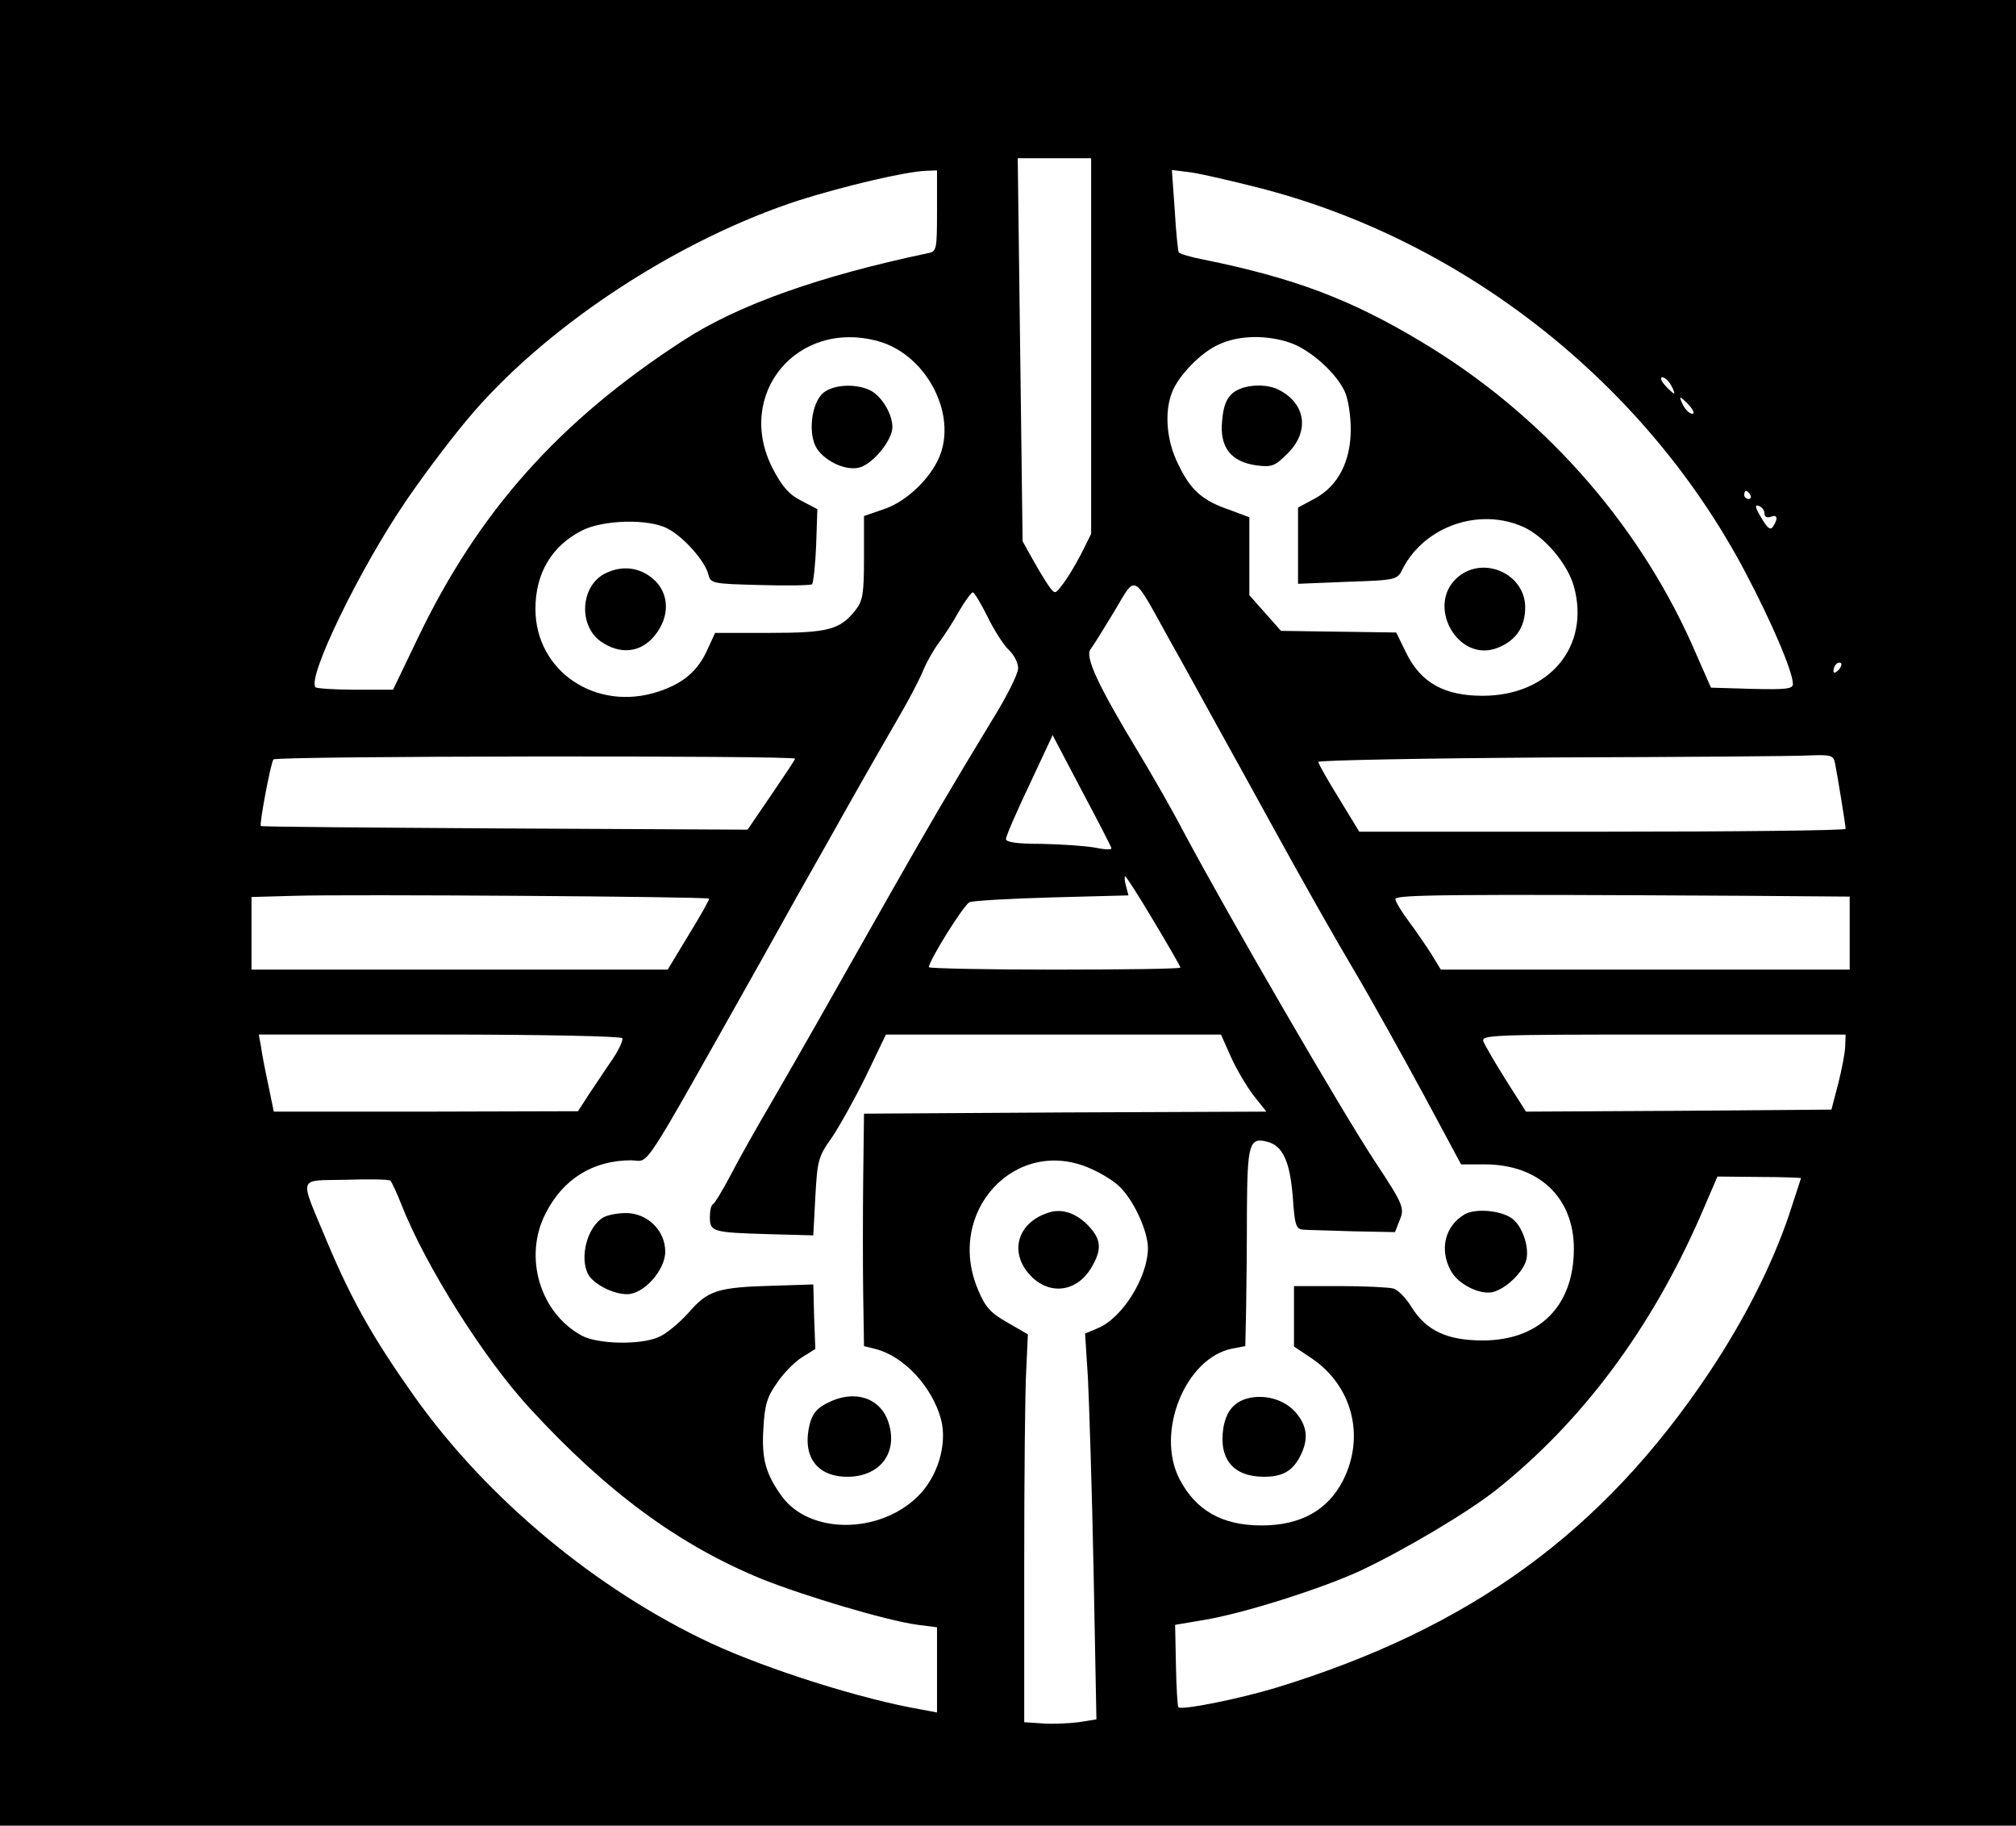 <svg version="1.0" xmlns="http://www.w3.org/2000/svg"
 width="497pt" height="450pt" viewBox="0 0 497 450"
 preserveAspectRatio="xMidYMid meet">

<g transform="translate(0,450) scale(0.1,-0.1)"
fill="#000000" stroke="none">
<path d="M0 2250 l0 -2250 2485 0 2485 0 0 2250 0 2250 -2485 0 -2485 0 0
-2250z m2690 1397 l0 -463 -25 -50 c-14 -27 -34 -60 -45 -74 -19 -25 -19 -25
-34 -5 -8 11 -26 41 -40 66 l-25 45 -6 472 -6 472 90 0 91 0 0 -463z m-380
333 c0 -95 -1 -100 -22 -104 -266 -56 -468 -127 -603 -215 -306 -198 -506
-422 -656 -736 l-60 -125 -93 0 c-51 0 -95 3 -98 6 -22 22 107 289 222 458 49
72 125 172 169 222 192 220 508 425 800 520 114 36 263 71 314 73 l27 1 0
-100z m790 58 c509 -129 958 -484 1203 -949 65 -123 117 -245 117 -275 0 -12
-16 -14 -101 -12 l-101 3 -47 107 c-137 306 -373 570 -666 745 -176 106 -316
158 -537 203 -32 6 -59 14 -62 18 -2 4 -7 51 -10 105 l-7 98 48 -6 c26 -4 100
-21 163 -37z m-935 -379 c113 -31 190 -168 155 -274 -19 -58 -83 -121 -141
-140 l-49 -17 0 -102 c0 -90 -3 -107 -21 -130 -38 -48 -67 -56 -212 -56 l-134
0 -18 -39 c-24 -55 -61 -86 -123 -106 -153 -50 -302 51 -302 204 0 88 40 155
114 193 52 27 166 30 212 5 39 -20 92 -80 100 -112 6 -23 8 -24 127 -27 67 -2
125 -1 129 2 3 3 8 46 10 95 l3 90 -40 21 c-30 15 -47 35 -70 79 -94 183 60
369 260 314z m1016 -4 c51 -18 115 -76 135 -122 8 -18 14 -59 14 -91 0 -79
-31 -139 -87 -170 l-43 -23 0 -94 0 -94 122 5 c122 4 123 5 136 32 54 105 189
152 298 103 52 -24 108 -90 124 -146 41 -148 -60 -270 -225 -270 -94 0 -152
32 -188 105 l-25 51 -142 2 -142 2 -39 44 -39 44 0 96 0 96 -48 18 c-68 23
-97 49 -127 112 -29 57 -35 128 -16 177 15 41 72 100 116 119 49 23 118 24
176 4z m939 -105 c6 -11 9 -20 7 -20 -2 0 -12 9 -22 20 -10 11 -13 20 -7 20 6
0 16 -9 22 -20z m45 -50 c10 -11 13 -20 7 -20 -6 0 -16 9 -22 20 -6 11 -9 20
-7 20 2 0 12 -9 22 -20z m150 -220 c3 -5 1 -10 -4 -10 -6 0 -11 5 -11 10 0 6
2 10 4 10 3 0 8 -4 11 -10z m35 -46 c0 -8 6 -11 15 -8 17 7 19 -4 6 -24 -6
-10 -14 -4 -29 22 -15 25 -17 33 -6 29 8 -3 14 -11 14 -19z m-1468 -309 c34
-60 82 -148 108 -195 26 -47 98 -177 160 -290 62 -113 147 -263 190 -335 42
-71 118 -208 169 -302 l93 -173 58 0 c134 0 220 -82 220 -208 0 -141 -85 -226
-225 -226 -87 0 -139 24 -175 82 -14 23 -34 43 -45 46 -11 3 -71 6 -132 6
l-113 0 0 -74 0 -75 42 -28 c102 -68 134 -193 79 -302 -38 -74 -105 -111 -201
-111 -97 0 -162 37 -202 114 -60 115 14 299 130 322 l32 6 2 92 c1 50 2 159 2
243 1 163 6 180 49 169 39 -9 57 -48 64 -136 5 -72 8 -80 27 -81 12 -1 67 -2
123 -4 l102 -2 11 28 c13 31 11 38 -59 144 -79 119 -362 606 -476 820 -26 50
-75 135 -108 190 -100 165 -132 235 -119 254 7 9 33 51 59 94 55 92 43 98 135
-68z m-447 54 c16 -33 40 -70 52 -81 13 -12 23 -32 23 -45 0 -14 -29 -72 -66
-131 -100 -165 -153 -255 -254 -433 -158 -279 -215 -380 -284 -499 -37 -63
-84 -146 -104 -185 -20 -38 -40 -71 -44 -73 -5 -2 -8 -16 -8 -32 0 -36 6 -38
145 -42 l110 -3 5 95 c5 89 7 99 40 145 19 28 57 96 85 153 l49 102 413 0 413
0 25 -56 c14 -31 39 -73 56 -95 l31 -39 -496 -2 -496 -3 -2 -160 c-1 -88 -1
-217 0 -286 l2 -127 28 -7 c69 -17 140 -92 162 -174 16 -62 -9 -144 -60 -192
-96 -91 -264 -90 -332 2 -40 55 -51 93 -46 168 3 58 9 78 34 113 16 24 44 52
62 63 l32 20 -3 80 -2 79 -96 -3 c-140 -4 -163 -11 -211 -66 -23 -26 -57 -54
-75 -61 -46 -20 -151 -17 -189 4 -103 56 -144 194 -89 301 43 85 117 131 211
131 48 0 14 -52 322 495 52 94 124 222 160 285 65 116 103 183 182 320 24 41
49 90 57 110 8 19 25 49 37 65 13 17 35 51 50 78 15 26 31 47 34 47 4 0 20
-27 37 -61z m2097 -131 c-7 -7 -12 -8 -12 -2 0 6 3 14 7 17 3 4 9 5 12 2 2 -3
-1 -11 -7 -17z m-1792 -439 c0 -4 -19 -3 -42 2 -24 4 -82 8 -130 9 -61 0 -88
4 -88 12 0 7 26 67 58 134 l57 122 72 -137 c40 -75 73 -139 73 -142z m-780
221 c0 -3 -27 -43 -59 -90 l-58 -85 -599 3 c-329 2 -600 4 -601 6 -4 4 24 154
31 164 5 9 1286 10 1286 2z m2564 -12 c6 -30 26 -153 26 -161 0 -4 -270 -7
-599 -7 l-600 0 -50 82 c-28 45 -51 86 -51 90 0 4 260 9 578 11 317 1 603 3
634 5 53 2 58 0 62 -20z m-1680 -388 c36 -60 66 -112 66 -115 0 -3 -139 -5
-310 -5 -170 0 -310 3 -310 6 0 16 86 154 100 160 8 4 100 9 203 12 l189 5 -6
23 c-4 13 -4 24 -2 24 2 0 34 -49 70 -110z m-1096 55 c2 -1 -21 -42 -50 -89
l-52 -86 -513 0 -513 0 0 90 0 89 108 3 c129 4 1016 -2 1020 -7z m2555 7 l257
-2 0 -90 0 -90 -504 0 -504 0 -23 38 c-13 20 -38 57 -56 81 -18 24 -33 49 -33
55 0 11 138 12 863 8z m-2769 -351 c3 -4 -8 -28 -24 -52 -17 -24 -42 -63 -58
-86 l-27 -42 -375 -1 -375 0 -14 68 c-8 37 -16 79 -18 95 l-5 27 445 0 c245 0
448 -4 451 -9z m3015 -18 c0 -16 -8 -57 -17 -93 l-17 -65 -376 -3 -377 -2 -49
77 c-27 43 -52 86 -56 96 -6 16 19 17 443 17 l450 0 -1 -27z m-1859 -304 c25
-11 56 -30 68 -42 36 -33 72 -111 72 -154 -1 -72 -63 -172 -124 -197 l-31 -13
7 -109 c3 -60 10 -274 14 -476 l7 -366 -44 -7 c-24 -3 -64 -5 -89 -3 l-45 3 0
390 c0 215 2 430 5 478 l4 88 -50 29 c-41 23 -55 38 -72 79 -84 194 93 384
278 300z m-1700 -89 c58 -148 201 -376 315 -500 190 -207 368 -338 573 -422
105 -42 309 -103 385 -113 l47 -6 0 -105 0 -105 -37 7 c-147 25 -381 99 -521
164 -282 132 -551 356 -729 606 -103 145 -156 239 -217 384 -69 166 -74 149
46 152 57 2 106 1 110 -2 4 -3 16 -30 28 -60z m3450 66 c0 -1 -14 -42 -30 -92
-42 -123 -109 -256 -197 -388 -263 -393 -588 -629 -1067 -776 -93 -28 -233
-56 -241 -48 -2 2 -5 48 -6 103 l-2 100 71 12 c97 16 290 77 387 122 108 51
265 144 334 199 211 168 380 395 501 670 l44 102 103 -1 c57 0 103 -2 103 -3z"/>
<path d="M2030 3532 c-30 -25 -39 -102 -16 -138 23 -34 77 -57 109 -45 34 13
77 68 77 98 0 34 -28 79 -57 92 -36 16 -88 13 -113 -7z"/>
<path d="M1489 3085 c-58 -32 -63 -127 -8 -166 47 -33 97 -28 131 12 41 48 39
108 -3 143 -34 29 -79 33 -120 11z"/>
<path d="M3040 3532 c-16 -13 -24 -32 -27 -68 -7 -66 21 -102 84 -111 39 -5
46 -2 78 30 54 54 44 122 -22 156 -33 17 -88 13 -113 -7z"/>
<path d="M3597 3080 c-86 -68 -3 -218 97 -176 44 18 66 51 66 99 0 81 -99 127
-163 77z"/>
<path d="M3611 1507 c-48 -28 -63 -85 -35 -138 18 -35 75 -63 107 -53 30 9 67
44 78 73 11 28 -4 81 -29 104 -25 23 -92 30 -121 14z"/>
<path d="M3075 1053 c-33 -9 -52 -32 -59 -72 -12 -77 24 -121 100 -121 46 0
70 14 89 50 22 43 18 76 -12 110 -28 31 -76 44 -118 33z"/>
<path d="M1487 1499 c-39 -23 -59 -98 -37 -140 13 -24 61 -49 96 -49 41 0 94
59 94 105 0 52 -44 95 -97 95 -21 0 -46 -5 -56 -11z"/>
<path d="M2040 1042 c-26 -13 -37 -26 -44 -53 -19 -78 17 -129 93 -129 81 0
126 60 101 135 -20 60 -84 81 -150 47z"/>
<path d="M2585 1511 c-74 -23 -97 -93 -50 -149 46 -55 116 -50 154 11 28 46
27 71 -6 106 -30 31 -65 43 -98 32z"/>
</g>
</svg>
